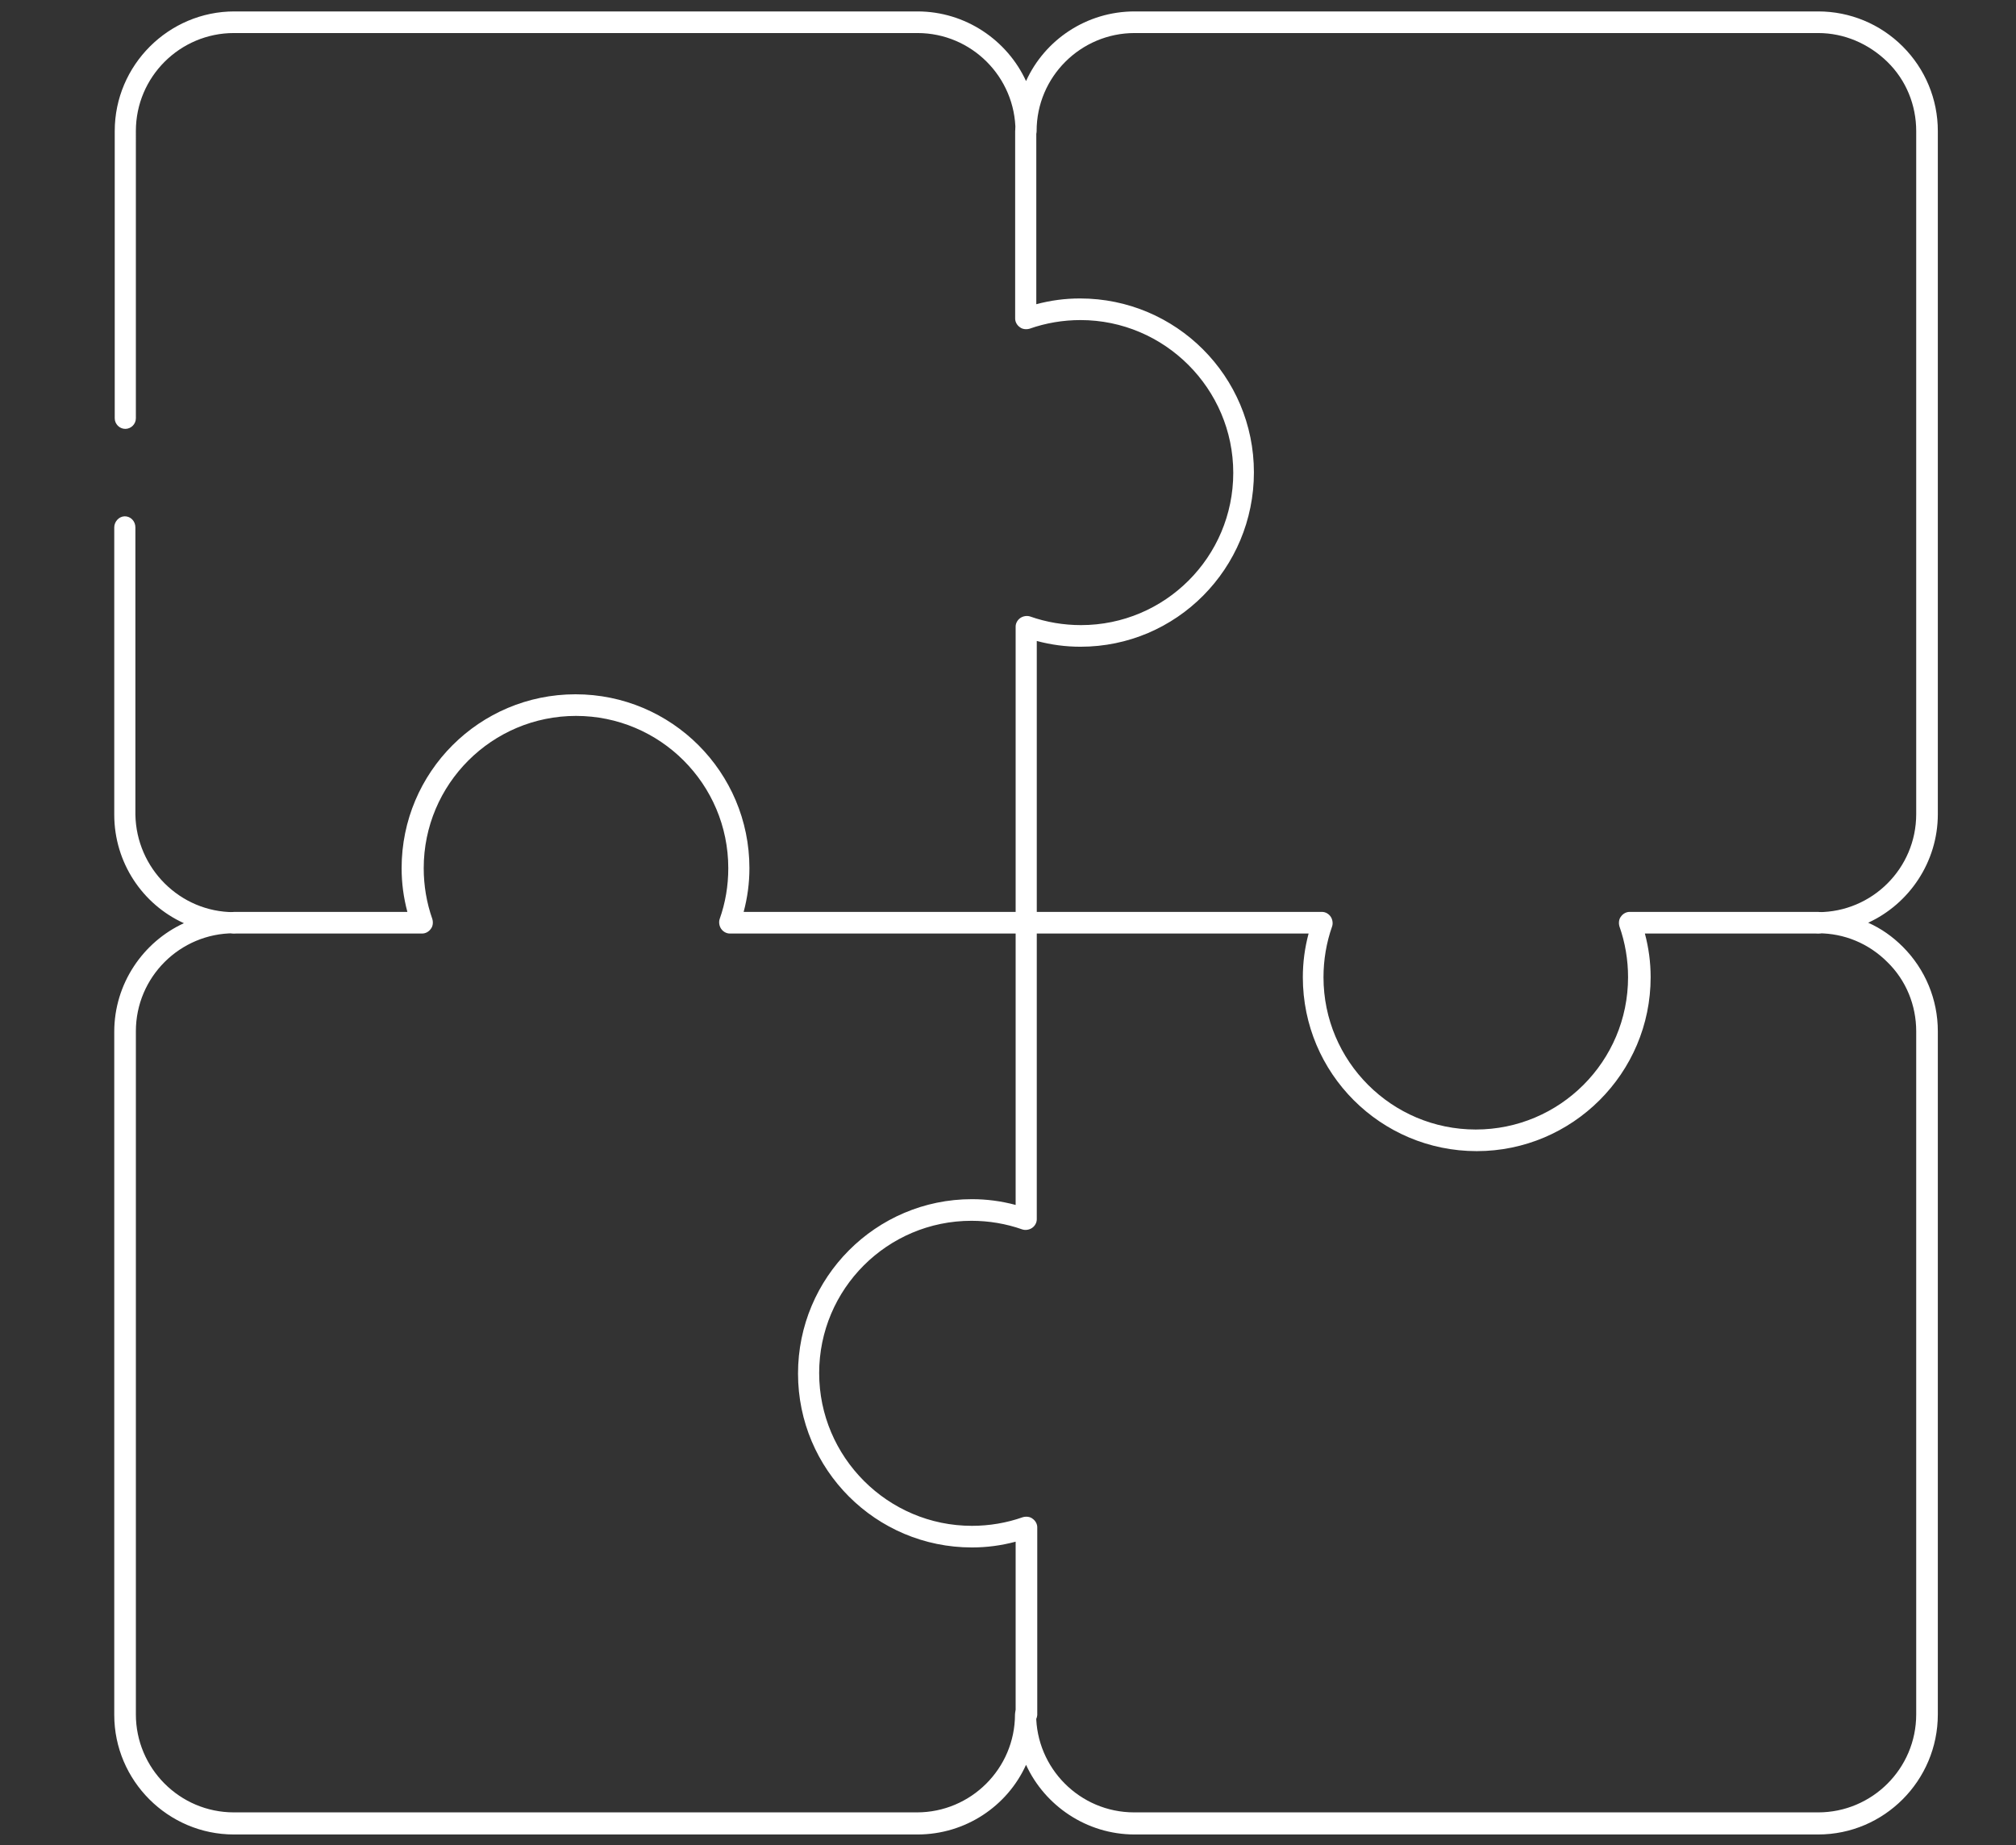 <?xml version="1.0" encoding="UTF-8"?>
<svg xmlns="http://www.w3.org/2000/svg" xmlns:xlink="http://www.w3.org/1999/xlink" version="1.1" id="Layer_1" x="0px" y="0px" viewBox="0 0 559.4 512" style="enable-background:new 0 0 559.4 512;" xml:space="preserve"><rect x="0" y="0" width="559.4" height="512" fill="#333333" stroke="none"/> <style type="text/css"> .st0{fill:#FFFFFF;} </style> <g id="g2676" transform="matrix(1.333,0,0,-1.333,0,682.667)"> <g id="g2678"> <g> <g id="g2680"> <g id="g2686" transform="translate(7.483,365.25)"> <path class="st0" d="M371-235H228.7c-10,0-18.7,6-22.6,14.5c-3.9-8.6-12.6-14.5-22.6-14.5H41.2c-13.7,0-24.9,11.2-24.9,24.9 v142.2c0,10,6,18.7,14.5,22.6c-8.6,3.9-14.5,12.6-14.5,22.6v59.8c0,1.2,1,2.3,2.2,2.3s2.2-1,2.2-2.3v-59.8 C20.9-33.9,30-43,41.2-43c1.2,0,2.2-1,2.2-2.2c0-1.2-1-2.2-2.2-2.2c-11.2,0-20.4-9.1-20.4-20.4v-142.2 c0-11.2,9.1-20.4,20.4-20.4h142.2c11.2,0,20.4,9.1,20.4,20.4c0,1.2,1,2.2,2.2,2.2s2.2-1,2.2-2.2c0-11.2,9.1-20.4,20.4-20.4H371 c11.2,0,20.4,9.1,20.4,20.4l0,142.2c0,5.4-2.1,10.6-6,14.4c-3.9,3.9-9,6-14.4,6c-1.2,0-2.2,1-2.2,2.2c0,1.2,1,2.2,2.2,2.2 c11.2,0,20.4,9.1,20.4,20.4l0,142.2c0,5.4-2.1,10.6-6,14.4s-9,6-14.4,6H228.7c-11.2,0-20.4-9.1-20.4-20.4c0-1.2-1-2.2-2.2-2.2 s-2.2,1-2.2,2.2c0,11.2-9.1,20.4-20.4,20.4H41.2c-11.2,0-20.4-9.1-20.4-20.4V59.8c0-1.2-1-2.2-2.2-2.2s-2.2,1-2.2,2.2v59.8 c0,13.7,11.2,24.9,24.9,24.9h142.2c10,0,18.7-6,22.6-14.5c3.9,8.6,12.6,14.5,22.6,14.5H371c6.6,0,12.9-2.6,17.6-7.3 c4.7-4.7,7.3-11,7.3-17.6l0-142.2c0-10-6-18.7-14.5-22.6c2.7-1.2,5.1-2.9,7.2-5c4.7-4.7,7.3-11,7.3-17.6l0-142.2 C395.9-223.8,384.7-235,371-235z"></path> </g> <g id="g2690" transform="translate(256.018,37.5)"> <path class="st0" d="M-42.4,115.4c-1.2,0-2.2,1-2.2,2.2v36.1c-3-0.8-6-1.2-9.1-1.2c-20,0-36.2,16.2-36.2,36.2 S-73.7,225-53.7,225c3.1,0,6.1-0.4,9.1-1.2l0,120.4c0,0.7,0.4,1.4,1,1.8c0.6,0.4,1.4,0.5,2,0.3c3.4-1.2,7-1.8,10.6-1.8 c17.5,0,31.7,14.2,31.7,31.7S-13.6,408-31.1,408c-3.6,0-7.2-0.6-10.6-1.8c-0.7-0.2-1.5-0.1-2,0.3c-0.6,0.4-1,1.1-1,1.8v39.1 c0,1.2,1,2.2,2.2,2.2s2.2-1,2.2-2.2v-36.1c3,0.8,6,1.2,9.1,1.2c20,0,36.2-16.2,36.2-36.2S-11.1,340-31.1,340 c-3.1,0-6.1,0.4-9.1,1.2l0-120.4c0-0.7-0.4-1.4-1-1.8c-0.6-0.4-1.4-0.5-2-0.3c-3.4,1.2-7,1.8-10.6,1.8 c-17.5,0-31.7-14.2-31.7-31.7S-71.2,157-53.7,157c3.6,0,7.2,0.6,10.6,1.8c0.7,0.2,1.5,0.1,2-0.3c0.6-0.4,1-1.1,1-1.8v-39.1 C-40.2,116.4-41.2,115.4-42.4,115.4z"></path> </g> <g id="g2694" transform="translate(37.501,256)"> <path class="st0" d="M269.9,16.5c-20,0-36.2,16.2-36.2,36.2c0,3.1,0.4,6.1,1.2,9.1H114.4c-0.7,0-1.4,0.4-1.8,1 c-0.4,0.6-0.5,1.4-0.3,2c1.2,3.4,1.8,6.9,1.8,10.6c0,17.5-14.2,31.7-31.7,31.7c-17.5,0-31.7-14.2-31.7-31.7 c0-3.6,0.6-7.2,1.8-10.6c0.2-0.7,0.1-1.5-0.3-2c-0.4-0.6-1.1-1-1.8-1H11.2C10,61.8,9,62.8,9,64c0,1.2,1,2.3,2.2,2.3h36.1 c-0.8,3-1.2,6-1.2,9.1c0,20,16.2,36.2,36.2,36.2s36.2-16.2,36.2-36.2c0-3.1-0.4-6.1-1.2-9.1h120.4c0.7,0,1.4-0.4,1.8-1 c0.4-0.6,0.5-1.4,0.3-2c-1.2-3.4-1.8-7-1.8-10.6c0-17.5,14.2-31.7,31.7-31.7c17.5,0,31.7,14.2,31.7,31.7 c0,3.6-0.6,7.2-1.8,10.6c-0.2,0.7-0.1,1.5,0.3,2c0.4,0.6,1.1,1,1.8,1H341c1.2,0,2.2-1,2.2-2.3c0-1.2-1-2.2-2.2-2.2h-36.1 c0.8-3,1.2-6,1.2-9.1C306.1,32.7,289.8,16.5,269.9,16.5z"></path> </g> </g> </g> </g> </g> </svg>
